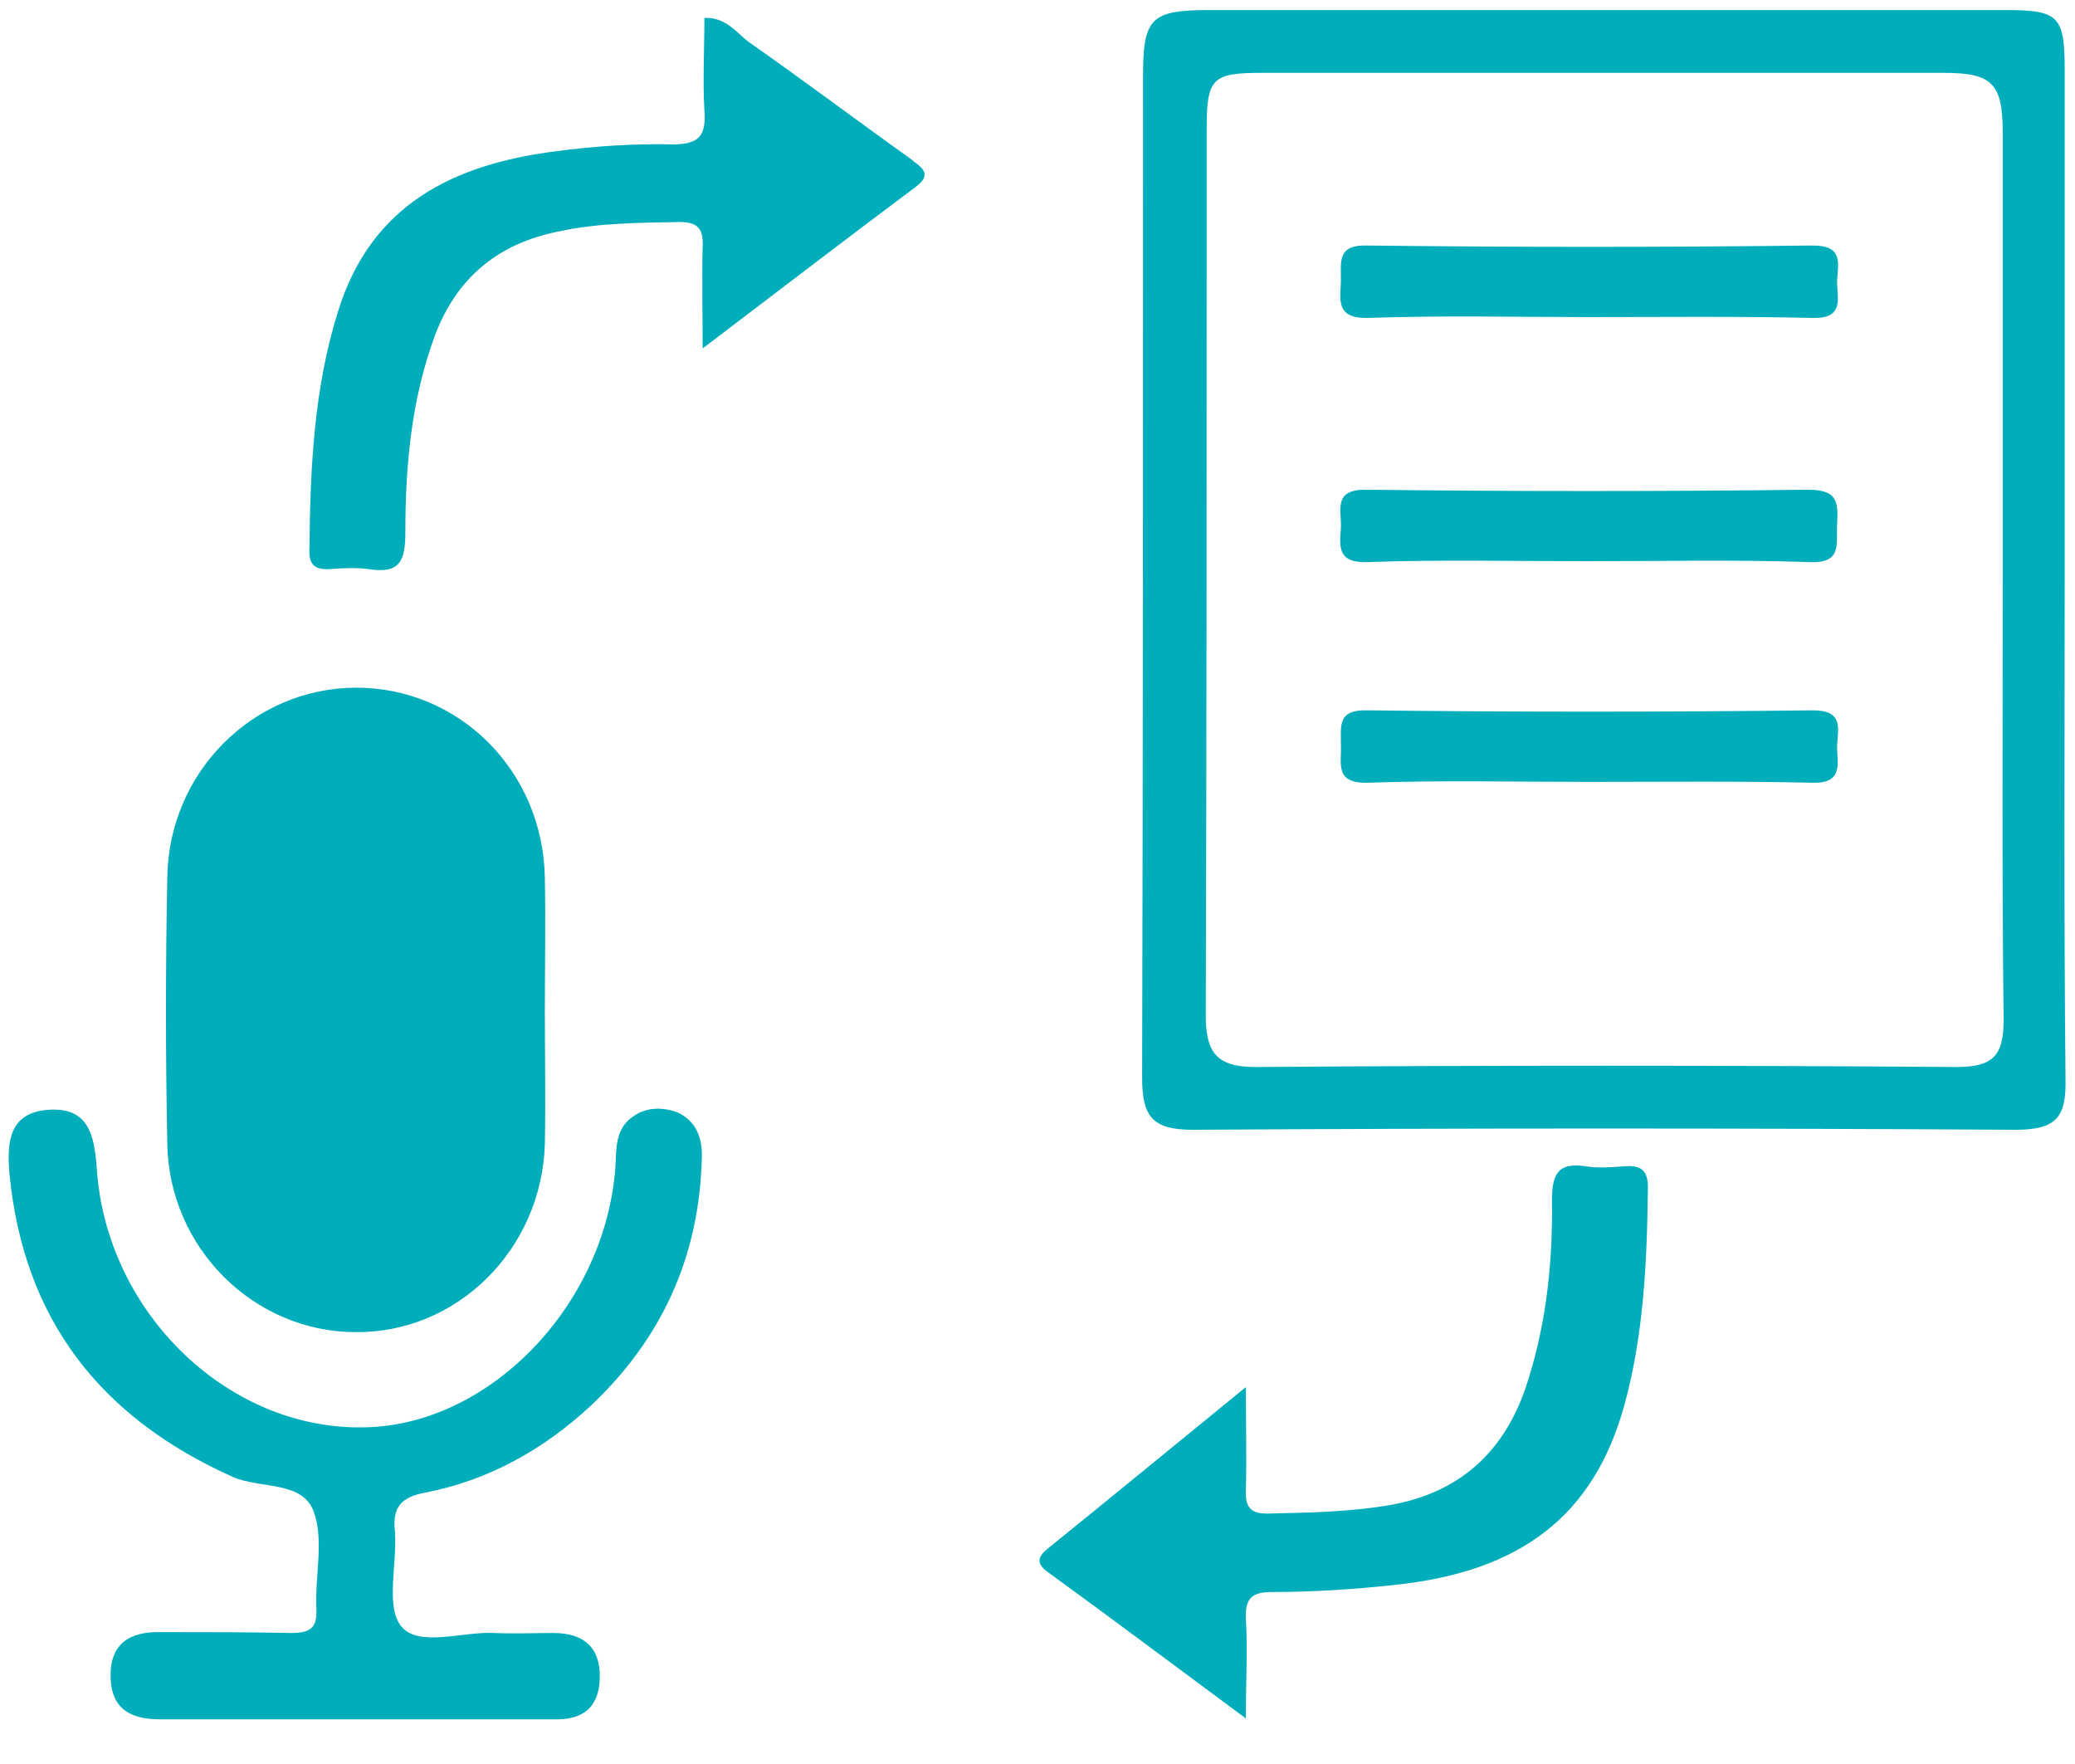 <svg xmlns="http://www.w3.org/2000/svg" width="40" height="34" viewBox="0 0 40 34" fill="none"><g clip-path="url(#clip0_35_14)"><path d="M38.607 11.137C38.607 8.279 38.607 5.422 38.607 2.564C38.607 1.606 38.406 1.404 37.464 1.404C33.094 1.404 28.707 1.404 24.337 1.404C23.362 1.404 23.261 1.505 23.261 2.497C23.261 8.195 23.261 13.876 23.244 19.575C23.244 20.28 23.446 20.566 24.202 20.566C28.707 20.533 33.212 20.533 37.716 20.566C38.422 20.566 38.624 20.348 38.624 19.659C38.59 16.801 38.607 13.977 38.607 11.137ZM25.849 10.178C25.866 9.842 25.681 9.422 26.354 9.439C29.194 9.473 32.018 9.473 34.859 9.439C35.464 9.439 35.43 9.725 35.413 10.128C35.397 10.498 35.514 10.868 34.859 10.834C33.447 10.784 32.018 10.817 30.606 10.817C29.194 10.817 27.766 10.784 26.354 10.834C25.799 10.851 25.816 10.565 25.849 10.178ZM25.849 5.388C25.849 5.035 25.782 4.716 26.354 4.732C29.211 4.766 32.069 4.766 34.943 4.732C35.548 4.732 35.43 5.085 35.413 5.422C35.413 5.741 35.565 6.144 34.943 6.128C33.497 6.094 32.052 6.111 30.623 6.111C29.211 6.111 27.782 6.077 26.37 6.128C25.715 6.144 25.849 5.741 25.849 5.388ZM34.943 15.087C33.497 15.053 32.052 15.07 30.623 15.07C29.211 15.07 27.782 15.036 26.37 15.087C25.715 15.103 25.866 14.717 25.849 14.347C25.849 13.994 25.782 13.675 26.354 13.691C29.211 13.725 32.069 13.725 34.943 13.691C35.548 13.691 35.43 14.044 35.413 14.381C35.413 14.7 35.548 15.103 34.943 15.087ZM3.225 16.902C3.258 14.885 4.872 13.271 6.839 13.255C8.839 13.238 10.469 14.851 10.503 16.919C10.52 17.776 10.503 18.633 10.503 19.491C10.503 20.348 10.52 21.205 10.503 22.062C10.436 24.079 8.822 25.693 6.856 25.676C4.906 25.676 3.258 24.062 3.225 22.045C3.191 20.331 3.191 18.616 3.225 16.902ZM13.529 22.331C13.478 24.231 12.755 25.811 11.377 27.105C10.469 27.945 9.41 28.534 8.2 28.769C7.746 28.853 7.561 29.038 7.612 29.509C7.662 30.13 7.427 30.954 7.73 31.341C8.066 31.761 8.906 31.442 9.528 31.475C9.915 31.492 10.284 31.475 10.671 31.475C11.259 31.475 11.579 31.761 11.562 32.349C11.545 32.921 11.226 33.156 10.671 33.139C9.377 33.139 8.099 33.139 6.805 33.139C5.561 33.139 4.334 33.139 3.09 33.139C2.536 33.139 2.149 32.954 2.132 32.332C2.115 31.677 2.502 31.442 3.107 31.458C3.948 31.458 4.771 31.458 5.612 31.475C5.965 31.475 6.116 31.391 6.099 31.021C6.066 30.383 6.25 29.693 6.049 29.139C5.83 28.534 5.023 28.702 4.486 28.466C1.931 27.323 0.451 25.424 0.182 22.617C0.132 22.029 0.166 21.44 0.939 21.39C1.695 21.34 1.813 21.86 1.863 22.482C2.031 25.323 4.452 27.626 7.124 27.508C9.511 27.407 11.68 25.105 11.864 22.482C11.881 22.146 11.864 21.81 12.133 21.575C12.402 21.34 12.739 21.323 13.058 21.44C13.428 21.608 13.545 21.945 13.529 22.331ZM17.647 3.606C16.319 4.598 15.008 5.606 13.545 6.716C13.545 5.943 13.529 5.354 13.545 4.766C13.562 4.413 13.461 4.279 13.092 4.279C12.302 4.295 11.528 4.295 10.755 4.464C9.595 4.699 8.805 5.354 8.385 6.464C7.931 7.691 7.814 8.968 7.814 10.262C7.814 10.8 7.713 11.069 7.108 10.969C6.856 10.935 6.603 10.952 6.351 10.969C6.049 10.985 5.948 10.868 5.965 10.565C5.981 9.019 6.049 7.489 6.519 5.993C7.158 3.942 8.738 3.169 10.705 2.917C11.461 2.816 12.217 2.766 12.974 2.783C13.495 2.783 13.613 2.598 13.579 2.127C13.545 1.556 13.579 0.967 13.579 0.345C13.982 0.329 14.184 0.614 14.419 0.799C15.478 1.539 16.504 2.312 17.563 3.068C17.714 3.203 18.017 3.337 17.647 3.606ZM31.312 27.088C30.724 29.206 29.329 30.299 26.858 30.551C26.085 30.635 25.295 30.685 24.521 30.685C24.118 30.685 24 30.82 24.017 31.206C24.051 31.778 24.017 32.366 24.017 33.122C22.656 32.114 21.445 31.206 20.218 30.315C20 30.164 19.966 30.03 20.202 29.845C21.429 28.853 22.656 27.844 24.017 26.735C24.017 27.508 24.034 28.097 24.017 28.702C24 29.055 24.101 29.189 24.488 29.172C25.278 29.155 26.051 29.139 26.824 29.004C28.203 28.752 29.06 27.912 29.463 26.584C29.816 25.458 29.934 24.298 29.917 23.138C29.917 22.6 30.052 22.398 30.589 22.482C30.808 22.516 31.043 22.499 31.279 22.482C31.615 22.449 31.783 22.533 31.766 22.936C31.749 24.348 31.682 25.743 31.312 27.088ZM38.859 21.776C33.565 21.743 28.287 21.743 22.992 21.776C22.202 21.776 22.017 21.508 22.017 20.768C22.034 14.347 22.034 7.909 22.034 1.488C22.034 0.329 22.185 0.194 23.345 0.194C28.455 0.194 33.565 0.194 38.674 0.194C39.683 0.194 39.801 0.312 39.801 1.337C39.801 4.598 39.801 7.859 39.801 11.137C39.801 14.347 39.784 17.558 39.817 20.785C39.834 21.508 39.666 21.776 38.859 21.776Z" fill="#00ADBB"></path></g><defs><clipPath id="clip0_35_14"><rect width="40" height="33.333" fill="white"></rect></clipPath></defs></svg>